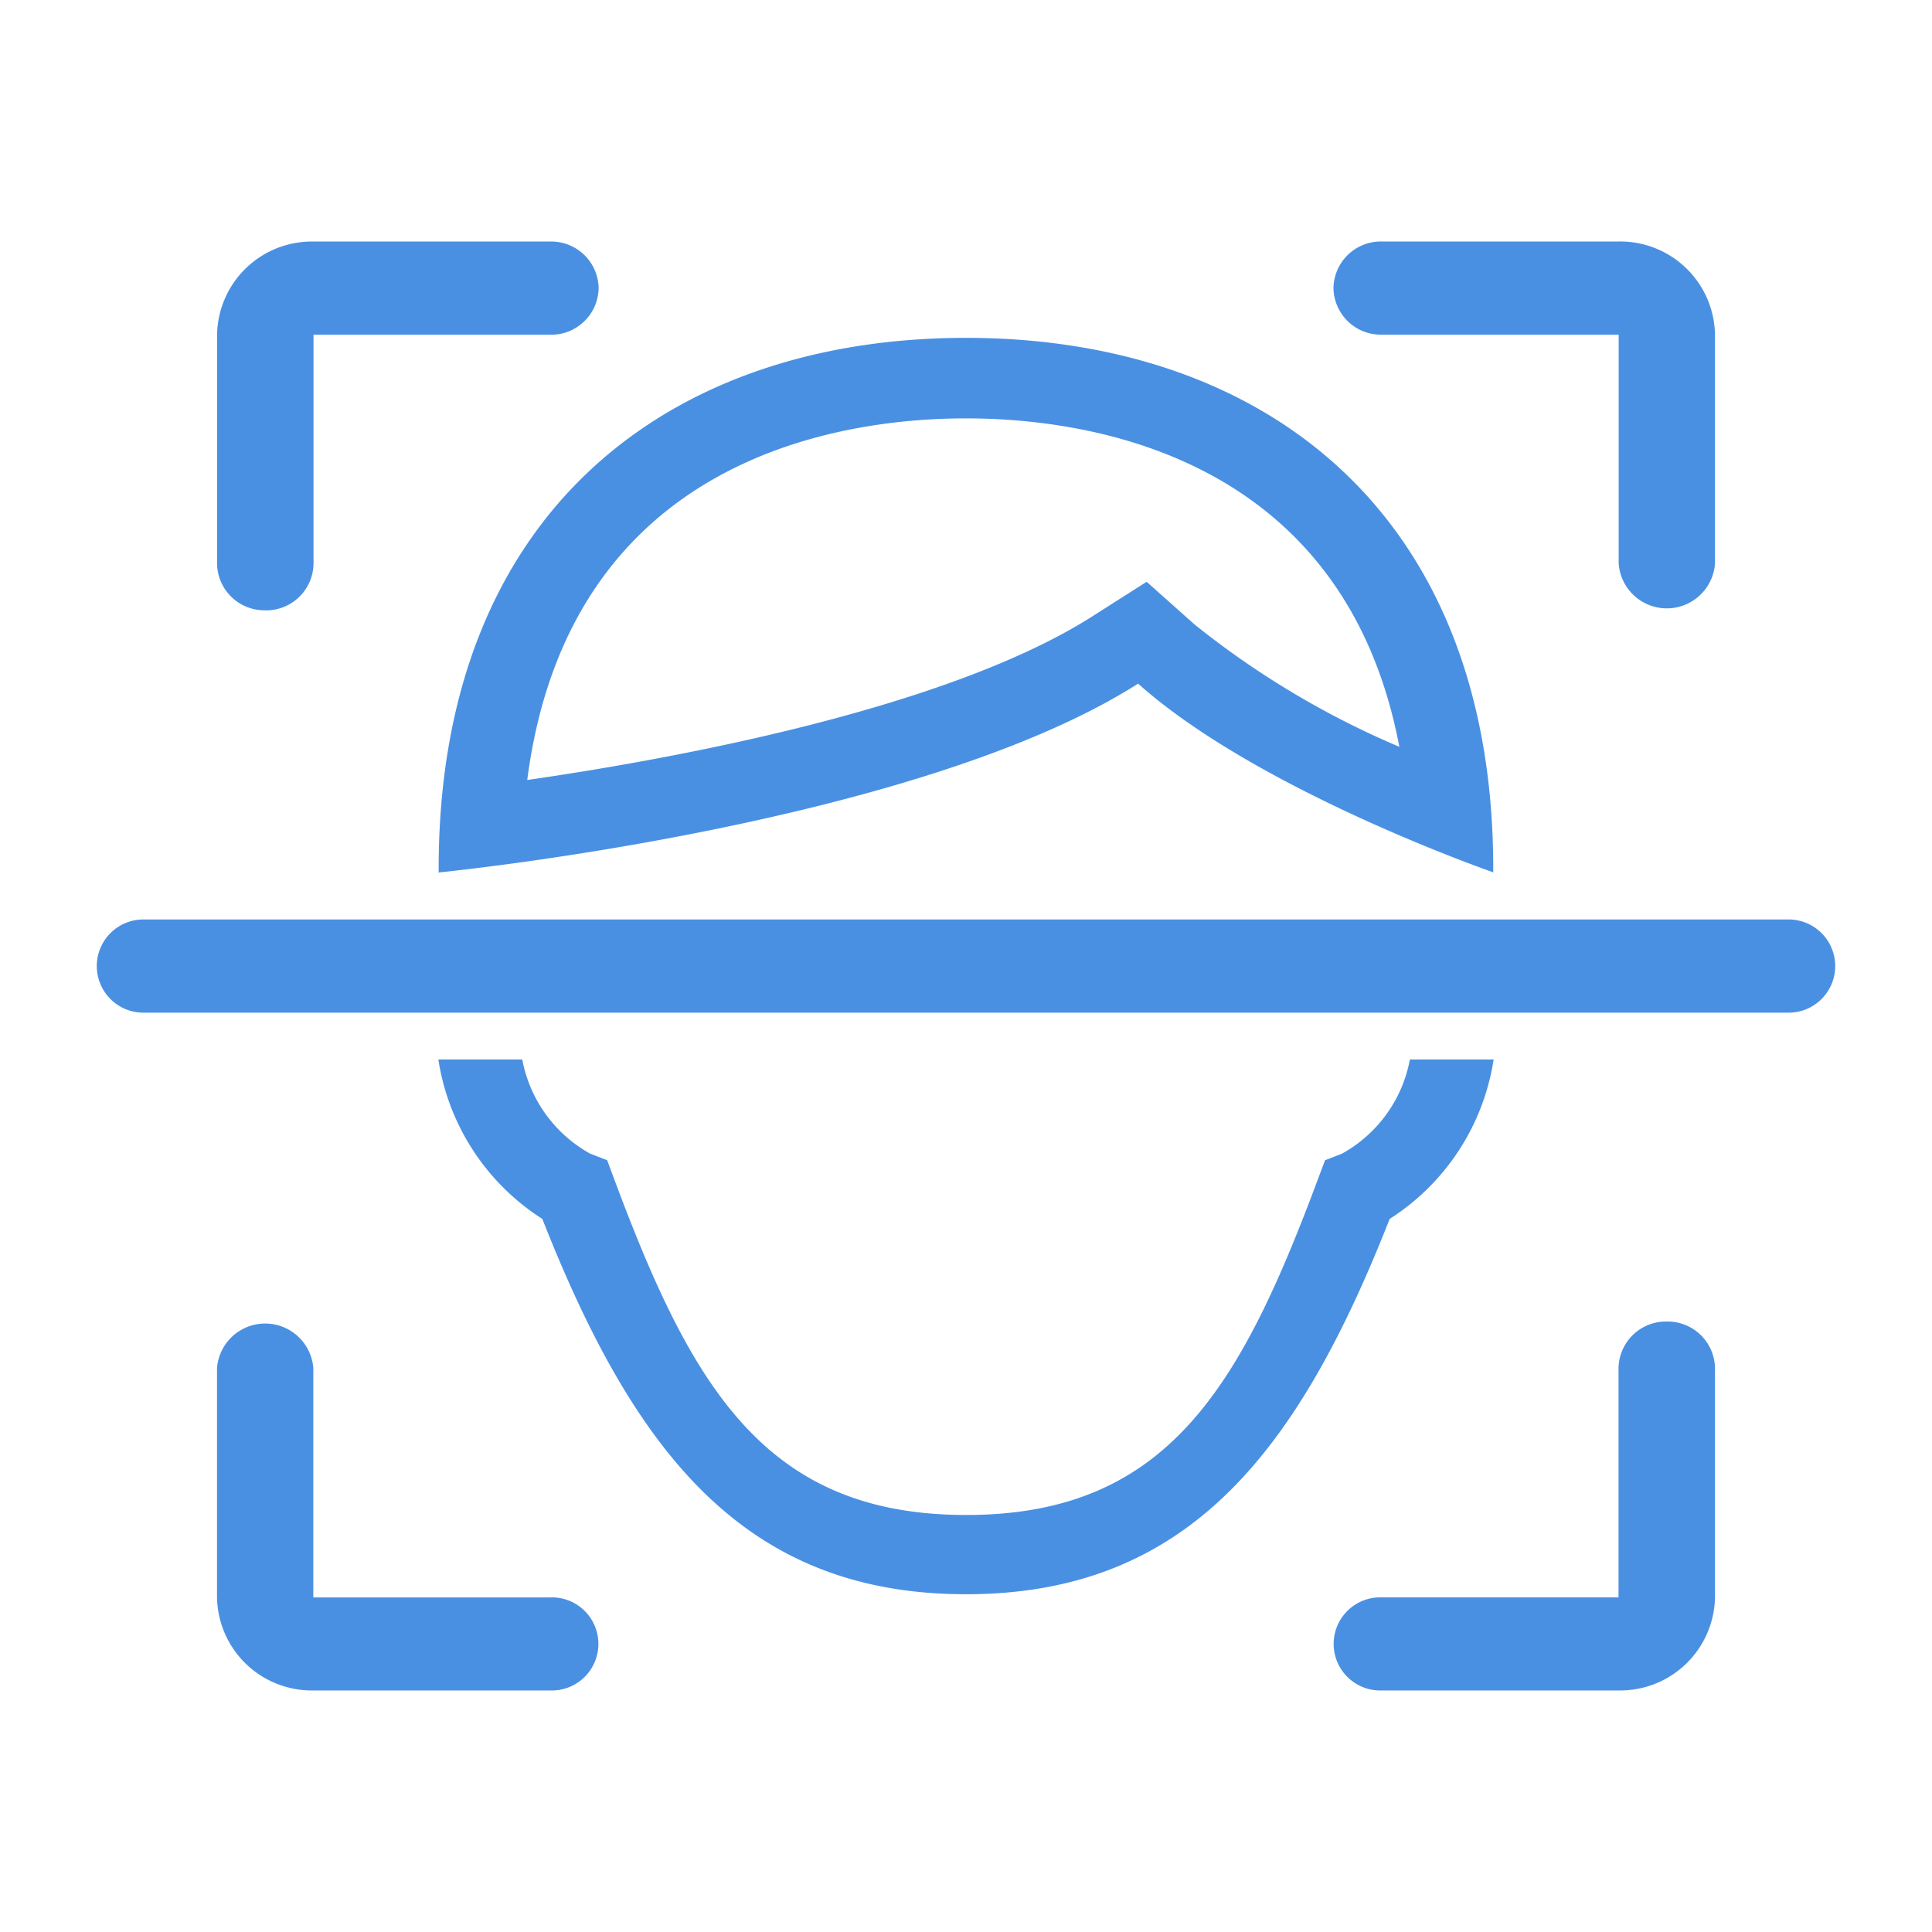 <svg xmlns="http://www.w3.org/2000/svg" xmlns:xlink="http://www.w3.org/1999/xlink" width="40" height="40" viewBox="0 0 40 40">
  <defs>
    <style>
      .cls-1 {
        fill: none;
      }

      .cls-2 {
        fill: #4a90e2bf;
      }

      .cls-3 {
        clip-path: url(#clip-path);
      }

      .cls-4 {
        clip-path: url(#clip-path-2);
      }
    </style>
    <clipPath id="clip-path">
      <rect id="Rectangle_17922" data-name="Rectangle 17922" class="cls-1" width="40" height="40" transform="translate(77 35)"/>
    </clipPath>
    <clipPath id="clip-path-2">
      <rect id="Rectangle_17921" data-name="Rectangle 17921" class="cls-2" width="36" height="30"/>
    </clipPath>
  </defs>
  <g id="Mask_Group_380" data-name="Mask Group 380" class="cls-3" transform="translate(-77 -35)">
    <g id="Group_16905" data-name="Group 16905" transform="translate(79 39)">
      <g id="Group_16904" data-name="Group 16904" class="cls-4" transform="translate(0 1)">
        <path id="Path_15918" data-name="Path 15918" class="cls-2" d="M3.491,7.637a.981.981,0,0,0,1-.964V1.93H9.394a.981.981,0,0,0,1-.965.981.981,0,0,0-1-.964H4.488A1.963,1.963,0,0,0,2.494,1.93V6.672a.981.981,0,0,0,1,.964" transform="translate(0 0)"/>
        <path id="Path_15919" data-name="Path 15919" class="cls-2" d="M26.608,1.93h4.905V6.673a1,1,0,0,0,1.994,0V1.93A1.962,1.962,0,0,0,31.513,0H26.608a.981.981,0,0,0-1,.965.981.981,0,0,0,1,.964" transform="translate(0 0)"/>
        <path id="Path_15920" data-name="Path 15920" class="cls-2" d="M9.394,28.827H4.487V24.079a1,1,0,0,0-1.994,0v4.747a1.963,1.963,0,0,0,1.994,1.927H9.394a.964.964,0,1,0,0-1.927" transform="translate(0 -0.754)"/>
        <path id="Path_15921" data-name="Path 15921" class="cls-2" d="M32.51,23.115a.981.981,0,0,0-1,.964v4.747H26.607a.964.964,0,1,0,0,1.927h4.906a1.964,1.964,0,0,0,1.994-1.927V24.079a.981.981,0,0,0-1-.964" transform="translate(0 -0.754)"/>
        <path id="Path_15922" data-name="Path 15922" class="cls-2" d="M35,14.51H1a.965.965,0,1,0,0,1.929H35a.965.965,0,1,0,0-1.929" transform="translate(0 -0.473)"/>
        <path id="Path_15923" data-name="Path 15923" class="cls-2" d="M7.082,13.052v.069a.126.126,0,0,1-.013.011s9.873-.969,14.494-3.911c2.5,2.23,7.367,3.911,7.367,3.911l-.014-.011v-.069c0-7.4-4.778-10.99-10.917-10.99S7.082,5.655,7.082,13.052M18,3.729c2.459,0,7.818.719,8.972,6.8A17.949,17.949,0,0,1,22.73,7.994l-.99-.882-1.124.716c-3.012,1.916-8.675,2.951-11.7,3.388C9.786,4.5,15.45,3.729,18,3.729" transform="translate(0 -0.067)"/>
        <path id="Path_15924" data-name="Path 15924" class="cls-2" d="M28.924,17.507H27.19a2.818,2.818,0,0,1-1.405,1.949l-.351.136-.13.345c-1.608,4.319-3.111,7-7.3,7s-5.7-2.685-7.305-7l-.128-.345-.352-.136a2.822,2.822,0,0,1-1.406-1.949H7.076a4.771,4.771,0,0,0,2.152,3.3c1.89,4.8,4.164,7.771,8.772,7.771s6.882-2.968,8.772-7.771a4.773,4.773,0,0,0,2.152-3.3" transform="translate(0 -0.571)"/>
      </g>
    </g>
  </g>
</svg>
